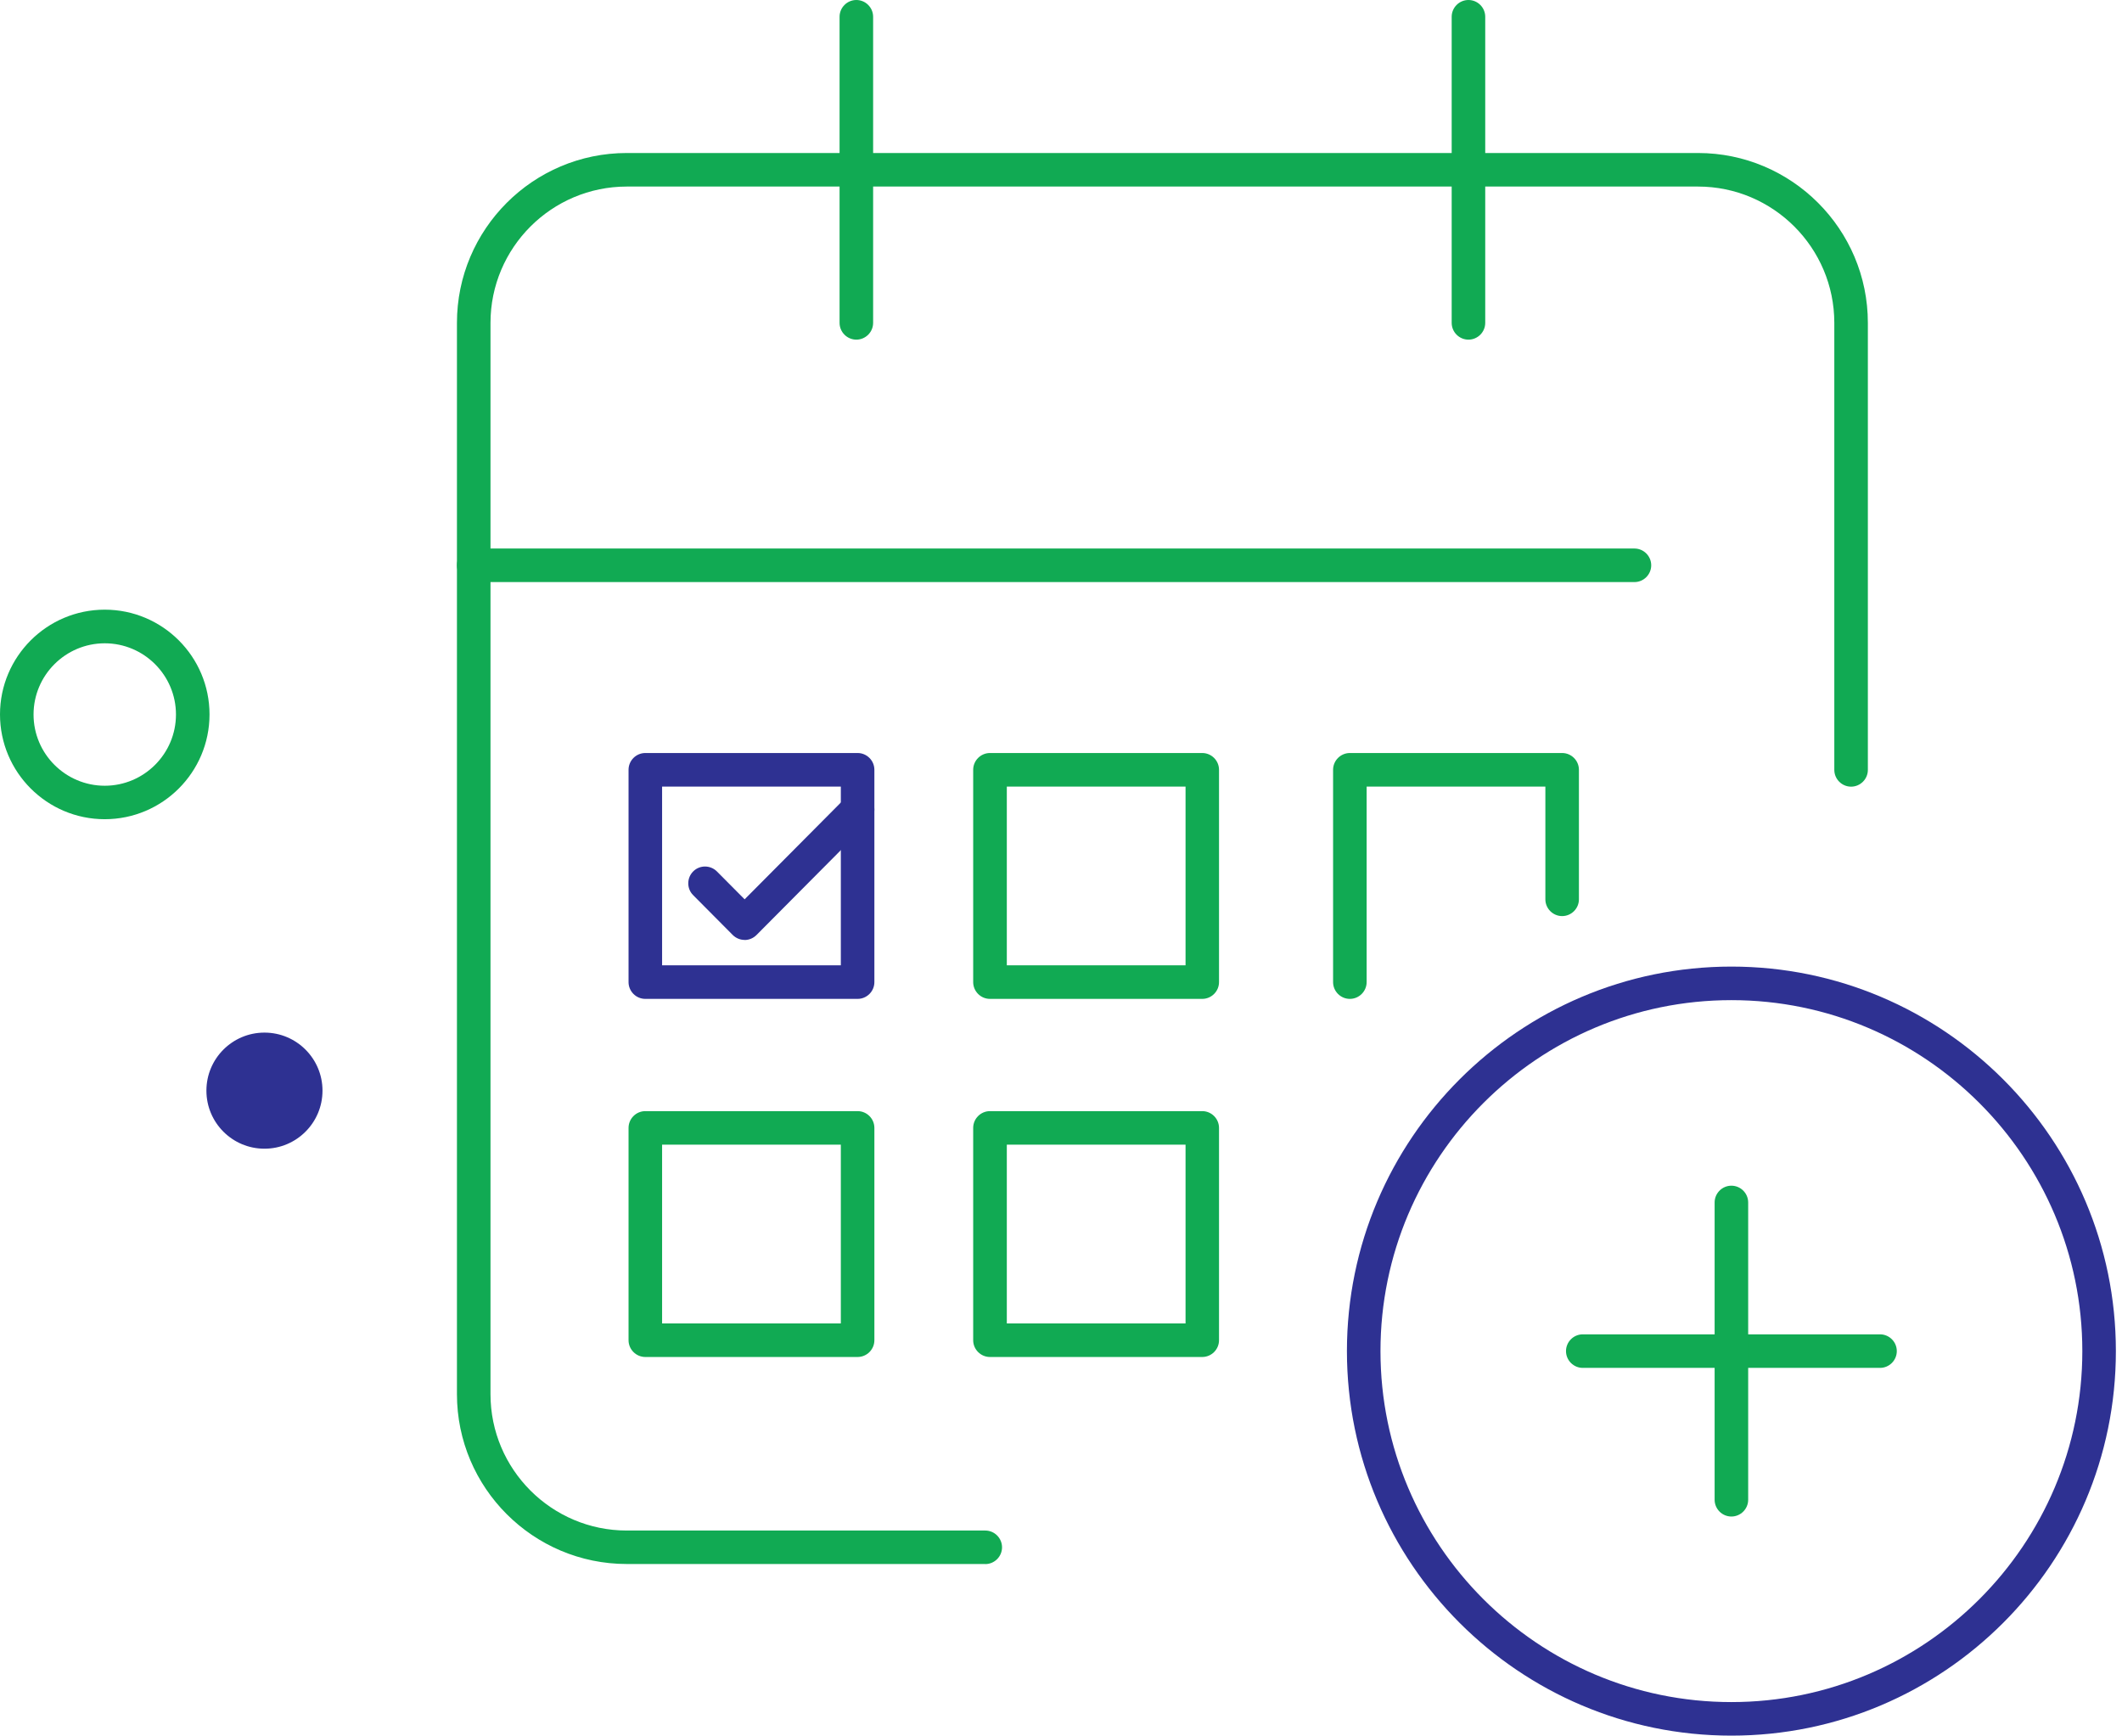 <svg width="253" height="207" viewBox="0 0 253 207" fill="none" xmlns="http://www.w3.org/2000/svg">
<g clip-path="url(#clip0_2149_6193)">
<path d="M31.53 136.94C35.352 136.94 38.45 133.841 38.45 130.02C38.45 126.198 35.352 123.1 31.53 123.1C27.708 123.1 24.61 126.198 24.61 130.02C24.61 133.841 27.708 136.94 31.53 136.94Z" fill="#2E3192"/>
<path d="M117.47 186.45H74.73C63.57 186.45 54.48 177.37 54.48 166.2V38.49C54.48 27.33 63.56 18.24 74.73 18.24H202.45C213.61 18.24 222.7 27.32 222.7 38.49V91.78C222.7 92.88 221.8 93.78 220.7 93.78C219.6 93.78 218.7 92.88 218.7 91.78V38.49C218.7 29.53 211.41 22.24 202.45 22.24H74.73C65.77 22.24 58.48 29.53 58.48 38.49V166.21C58.48 175.17 65.77 182.46 74.73 182.46H117.47C118.57 182.46 119.47 183.36 119.47 184.46C119.47 185.56 118.57 186.46 117.47 186.46V186.45Z" fill="#11AA53"/>
<path d="M175.08 40.49C173.98 40.49 173.08 39.59 173.08 38.49V2C173.08 0.9 173.98 0 175.08 0C176.18 0 177.08 0.9 177.08 2V38.49C177.08 39.59 176.18 40.49 175.08 40.49Z" fill="#11AA53"/>
<path d="M102.1 40.49C101 40.49 100.1 39.59 100.1 38.49V2C100.1 0.9 101 0 102.1 0C103.2 0 104.1 0.9 104.1 2V38.49C104.1 39.59 103.2 40.49 102.1 40.49Z" fill="#11AA53"/>
<path d="M194.87 69.391H56.48C55.38 69.391 54.48 68.491 54.48 67.391C54.48 66.291 55.38 65.391 56.48 65.391H194.87C195.97 65.391 196.87 66.291 196.87 67.391C196.87 68.491 195.97 69.391 194.87 69.391Z" fill="#11AA53"/>
<path d="M206.43 206.91C181.15 206.91 160.59 186.35 160.59 161.07C160.59 135.79 181.15 115.23 206.43 115.23C231.71 115.23 252.27 135.79 252.27 161.07C252.27 186.35 231.71 206.91 206.43 206.91ZM206.43 119.23C183.36 119.23 164.59 138 164.59 161.07C164.59 184.14 183.36 202.91 206.43 202.91C229.5 202.91 248.27 184.14 248.27 161.07C248.27 138 229.5 119.23 206.43 119.23Z" fill="#2E3192"/>
<path d="M102.25 119.08H76.94C75.84 119.08 74.94 118.18 74.94 117.08V91.769C74.94 90.669 75.84 89.769 76.94 89.769H102.25C103.35 89.769 104.25 90.669 104.25 91.769V117.08C104.25 118.18 103.35 119.08 102.25 119.08ZM78.94 115.08H100.25V93.769H78.94V115.08Z" fill="#2E3192"/>
<path d="M102.25 161.771H76.94C75.84 161.771 74.94 160.871 74.94 159.771V134.461C74.94 133.361 75.84 132.461 76.94 132.461H102.25C103.35 132.461 104.25 133.361 104.25 134.461V159.771C104.25 160.871 103.35 161.771 102.25 161.771ZM78.94 157.771H100.25V136.461H78.94V157.771Z" fill="#11AA53"/>
<path d="M143.34 119.08H118.03C116.93 119.08 116.03 118.18 116.03 117.08V91.769C116.03 90.669 116.93 89.769 118.03 89.769H143.34C144.44 89.769 145.34 90.669 145.34 91.769V117.08C145.34 118.18 144.44 119.08 143.34 119.08ZM120.04 115.08H141.35V93.769H120.04V115.08Z" fill="#11AA53"/>
<path d="M160.94 119.08C159.84 119.08 158.94 118.18 158.94 117.08V91.769C158.94 90.669 159.84 89.769 160.94 89.769H186.25C187.35 89.769 188.25 90.669 188.25 91.769V107.21C188.25 108.31 187.35 109.21 186.25 109.21C185.15 109.21 184.25 108.31 184.25 107.21V93.769H162.94V117.08C162.94 118.18 162.04 119.08 160.94 119.08Z" fill="#11AA53"/>
<path d="M143.34 161.771H118.03C116.93 161.771 116.03 160.871 116.03 159.771V134.461C116.03 133.361 116.93 132.461 118.03 132.461H143.34C144.44 132.461 145.34 133.361 145.34 134.461V159.771C145.34 160.871 144.44 161.771 143.34 161.771ZM120.04 157.771H141.35V136.461H120.04V157.771Z" fill="#11AA53"/>
<path d="M88.78 112.051C88.25 112.051 87.74 111.841 87.36 111.461L82.64 106.711C81.86 105.931 81.87 104.661 82.65 103.881C83.43 103.101 84.7 103.111 85.48 103.891L88.78 107.211L100.83 95.091C101.61 94.311 102.87 94.301 103.66 95.091C104.44 95.871 104.45 97.131 103.66 97.921L90.19 111.471C89.81 111.851 89.3 112.061 88.77 112.061L88.78 112.051Z" fill="#2E3192"/>
<path d="M12.49 97.66C5.6 97.66 0 92.06 0 85.17C0 78.28 5.6 72.68 12.49 72.68C19.38 72.68 24.98 78.28 24.98 85.17C24.98 92.06 19.38 97.66 12.49 97.66ZM12.49 76.69C7.81 76.69 4 80.5 4 85.18C4 89.86 7.81 93.67 12.49 93.67C17.17 93.67 20.98 89.86 20.98 85.18C20.98 80.5 17.17 76.69 12.49 76.69Z" fill="#11AA53"/>
<path d="M224.15 163.07H188.71C187.61 163.07 186.71 162.17 186.71 161.07C186.71 159.97 187.61 159.07 188.71 159.07H224.15C225.25 159.07 226.15 159.97 226.15 161.07C226.15 162.17 225.25 163.07 224.15 163.07Z" fill="#11AA53"/>
<path d="M206.43 180.79C205.33 180.79 204.43 179.89 204.43 178.79V143.35C204.43 142.25 205.33 141.35 206.43 141.35C207.53 141.35 208.43 142.25 208.43 143.35V178.79C208.43 179.89 207.53 180.79 206.43 180.79Z" fill="#11AA53"/>
</g>
<defs>
<clipPath id="clip0_2149_6193">
<rect width="252.27" height="206.91" fill="white"/>
</clipPath>
</defs>
</svg>
